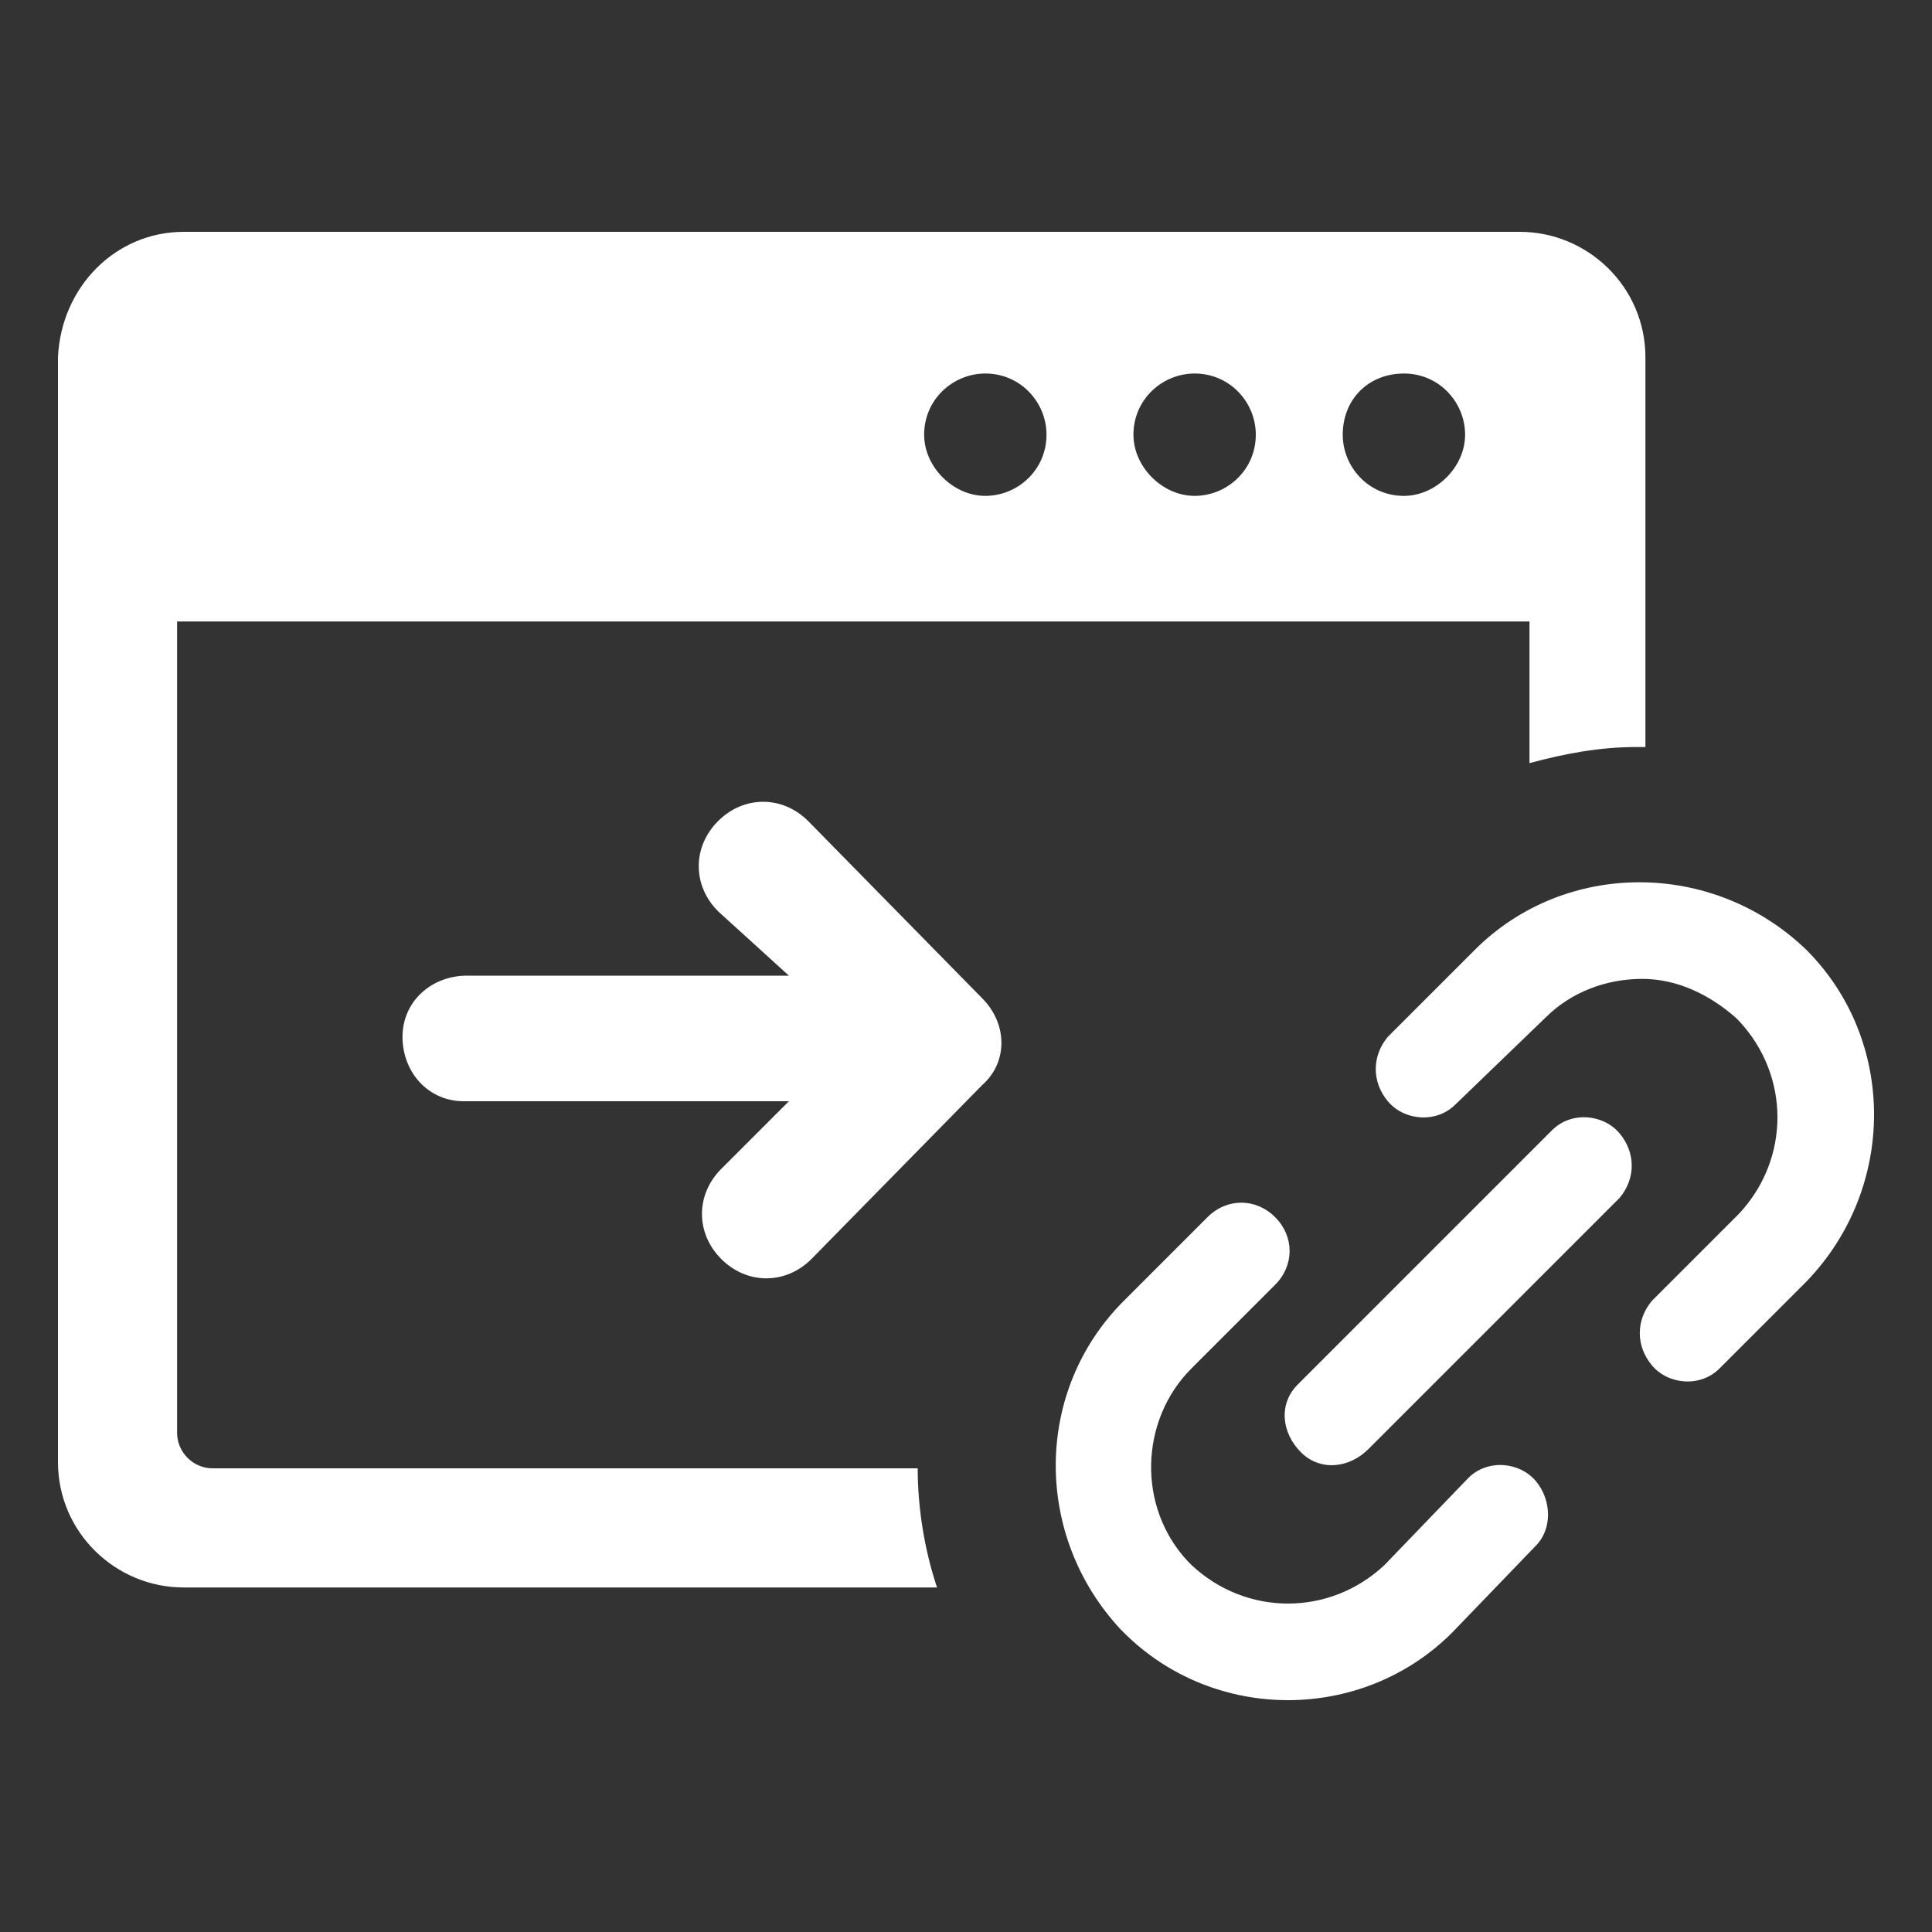 <?xml version="1.0" encoding="utf-8"?>
<!-- Generator: Adobe Illustrator 25.2.1, SVG Export Plug-In . SVG Version: 6.00 Build 0)  -->
<svg version="1.1" id="Layer_1" xmlns="http://www.w3.org/2000/svg" xmlns:xlink="http://www.w3.org/1999/xlink" x="0px" y="0px"
	 viewBox="0 0 60 60" style="enable-background:new 0 0 60 60;" xml:space="preserve">
<rect x="0" y="0" width="60" height="60" fill="#333333" stroke="none"/>
<style type="text/css">
	.st0{fill-rule:evenodd;clip-rule:evenodd;fill:#FFFFFF;}
</style>
<path class="st0" d="M5.7,7.2h41.5c2.1,0,3.9,1.7,3.9,3.9v12.1h-0.3c-1.1,0-2.2,0.2-3.3,0.5v-4.4h-42v25.2c0,0.6,0.5,1.1,1.1,1.1
	c0,0,0,0,0,0h21.9c0,1.2,0.2,2.5,0.6,3.7H5.7c-2.1,0-3.9-1.7-3.9-3.9V11.1C1.9,8.9,3.6,7.2,5.7,7.2z M22.3,28.3
	c-0.8-0.8-0.8-2,0-2.8c0.8-0.8,2-0.8,2.8,0l0,0l5.4,5.5c0.8,0.8,0.8,2,0,2.7c0,0,0,0,0,0l-5.3,5.4c-0.8,0.8-2,0.8-2.8,0
	s-0.8-2,0-2.8l2.1-2.1l-10.1,0c-1.1,0-1.9-0.9-1.9-2c0-1.1,0.9-1.9,2-1.9l0,0l10,0L22.3,28.3z M45.2,34.3c-0.6,0.6-1.6,0.5-2.1-0.1
	c-0.5-0.6-0.5-1.4,0-2l2.7-2.7c2.8-2.8,7.4-2.8,10.3,0c2.8,2.8,2.8,7.4,0,10.3l-2.7,2.7c-0.6,0.6-1.6,0.5-2.1-0.1
	c-0.5-0.6-0.5-1.4,0-2l2.7-2.7c1.6-1.7,1.6-4.3,0-6l-0.1-0.1c-0.8-0.7-1.8-1.2-2.9-1.2c-1.1,0-2.2,0.4-3,1.2L45.2,34.3L45.2,34.3z
	 M48.2,35.1c0.6-0.6,1.6-0.5,2.1,0.1c0.5,0.6,0.5,1.4,0,2L42.5,45c-0.6,0.6-1.5,0.7-2.1,0.1s-0.7-1.5-0.1-2.1c0,0,0.1-0.1,0.1-0.1
	L48.2,35.1L48.2,35.1z M45.6,45.9c0.6-0.6,1.6-0.5,2.1,0.1c0.5,0.6,0.5,1.5,0,2l-2.6,2.7c-2.8,2.8-7.4,2.8-10.2,0l-0.1-0.1
	c-2.7-2.9-2.7-7.4,0.1-10.2l2.6-2.6c0.6-0.6,1.5-0.6,2.1,0s0.6,1.5,0,2.1L37,42.5c-1.6,1.6-1.7,4.3-0.1,6l0.1,0.1
	c1.7,1.6,4.3,1.6,6,0L45.6,45.9L45.6,45.9z M43.6,11.6c1.1,0,1.9,0.9,1.9,1.9s-0.9,1.9-1.9,1.9c-1.1,0-1.9-0.9-1.9-1.9
	C41.7,12.4,42.5,11.6,43.6,11.6C43.6,11.6,43.6,11.6,43.6,11.6z M30.6,11.6c1.1,0,1.9,0.9,1.9,1.9c0,1.1-0.9,1.9-1.9,1.9
	s-1.9-0.9-1.9-1.9c0,0,0,0,0,0C28.7,12.4,29.6,11.6,30.6,11.6C30.6,11.6,30.6,11.6,30.6,11.6z M37.1,11.6c1.1,0,1.9,0.9,1.9,1.9
	c0,1.1-0.9,1.9-1.9,1.9s-1.9-0.9-1.9-1.9c0,0,0,0,0,0C35.2,12.4,36.1,11.6,37.1,11.6z"/>
</svg>
